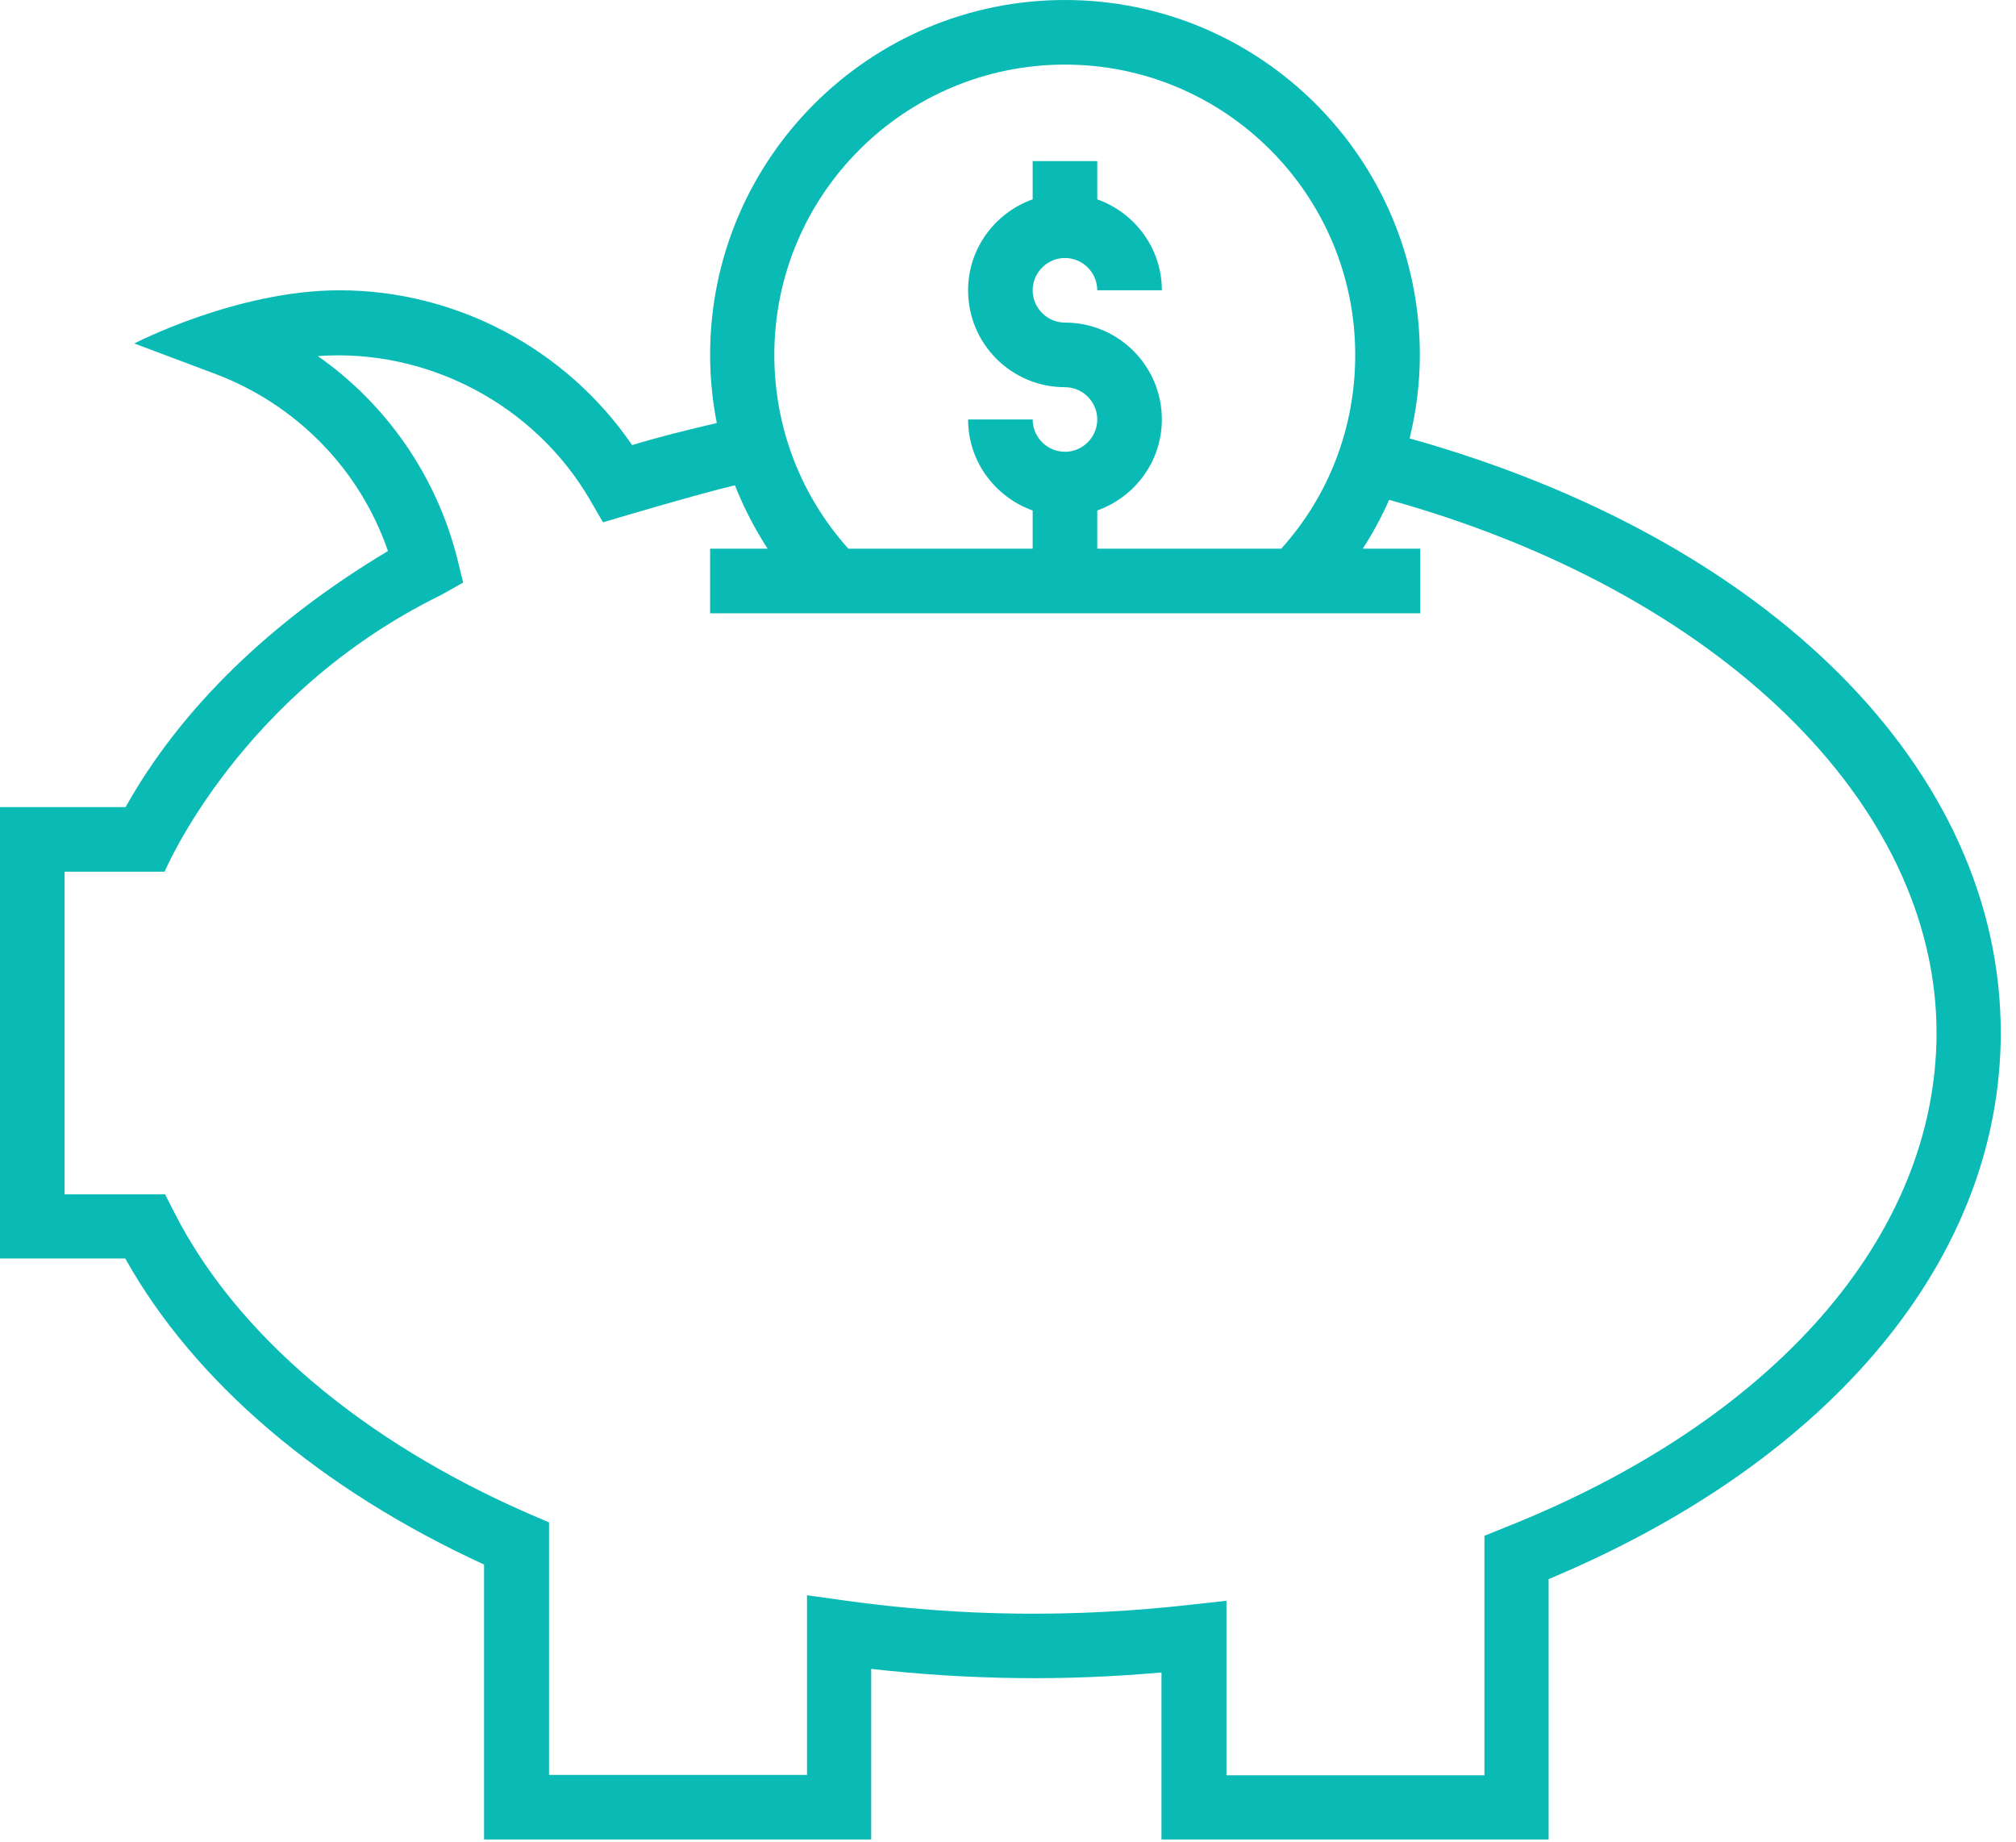 <?xml version="1.0" encoding="UTF-8"?> <svg xmlns="http://www.w3.org/2000/svg" width="104" height="95" viewBox="0 0 104 95" fill="none"> <path d="M72.717 22.614C73.063 21.212 73.246 19.769 73.246 18.306C73.246 8.208 65.037 0 54.939 0C44.841 0 36.633 8.208 36.633 18.306C36.633 19.505 36.755 20.683 36.978 21.821C35.495 22.167 34.012 22.532 32.61 22.959C29.217 18.002 23.548 14.974 17.514 14.974C12.211 14.974 6.928 17.717 6.928 17.717L11.094 19.282C15.299 20.866 18.57 24.219 20.013 28.424C13.958 32.041 9.306 36.572 6.481 41.631H0V64.915H6.461C10.017 71.275 16.518 76.821 24.971 80.702V94.884H44.943V86.086C50.022 86.655 54.919 86.716 59.917 86.269V94.884H79.889V81.454C94.518 75.338 103.214 64.875 103.214 53.273C103.214 39.701 91.288 27.815 72.717 22.614ZM54.939 3.332C63.209 3.332 69.913 10.057 69.913 18.306C69.913 22.024 68.572 25.56 66.094 28.303H56.605V26.332C58.535 25.641 59.937 23.812 59.937 21.638C59.937 18.875 57.702 16.64 54.939 16.64C54.025 16.64 53.273 15.889 53.273 14.974C53.273 14.06 54.025 13.308 54.939 13.308C55.853 13.308 56.605 14.06 56.605 14.974H59.937C59.937 12.8 58.535 10.972 56.605 10.281V8.31H53.273V10.281C51.343 10.972 49.941 12.8 49.941 14.974C49.941 17.737 52.176 19.972 54.939 19.972C55.853 19.972 56.605 20.724 56.605 21.638C56.605 22.553 55.853 23.304 54.939 23.304C54.025 23.304 53.273 22.553 53.273 21.638H49.941C49.941 23.812 51.343 25.641 53.273 26.332V28.303H43.764C41.306 25.56 39.945 22.045 39.945 18.306C39.945 10.037 46.67 3.332 54.939 3.332ZM77.634 78.792L76.578 79.219V91.572H63.269V82.571L61.42 82.775C55.467 83.445 49.616 83.404 43.521 82.551L41.631 82.287V91.552H28.323V78.528L27.327 78.101C18.692 74.343 12.17 68.816 8.98 62.518L8.513 61.603H3.332V44.963H8.493C8.493 44.963 12.353 35.779 22.776 30.68L23.894 30.05L23.589 28.811C22.512 24.544 19.932 20.846 16.396 18.367C22.045 17.961 27.571 20.866 30.436 25.783L31.107 26.941C31.107 26.941 36.003 25.478 37.913 25.032C38.36 26.169 38.929 27.266 39.599 28.303H36.633V31.635H73.266V28.303H70.299C70.828 27.49 71.275 26.657 71.661 25.783C88.606 30.497 99.902 41.408 99.902 53.293C99.882 63.716 91.572 73.266 77.634 78.792Z" fill="#0ABAB5"></path> </svg> 